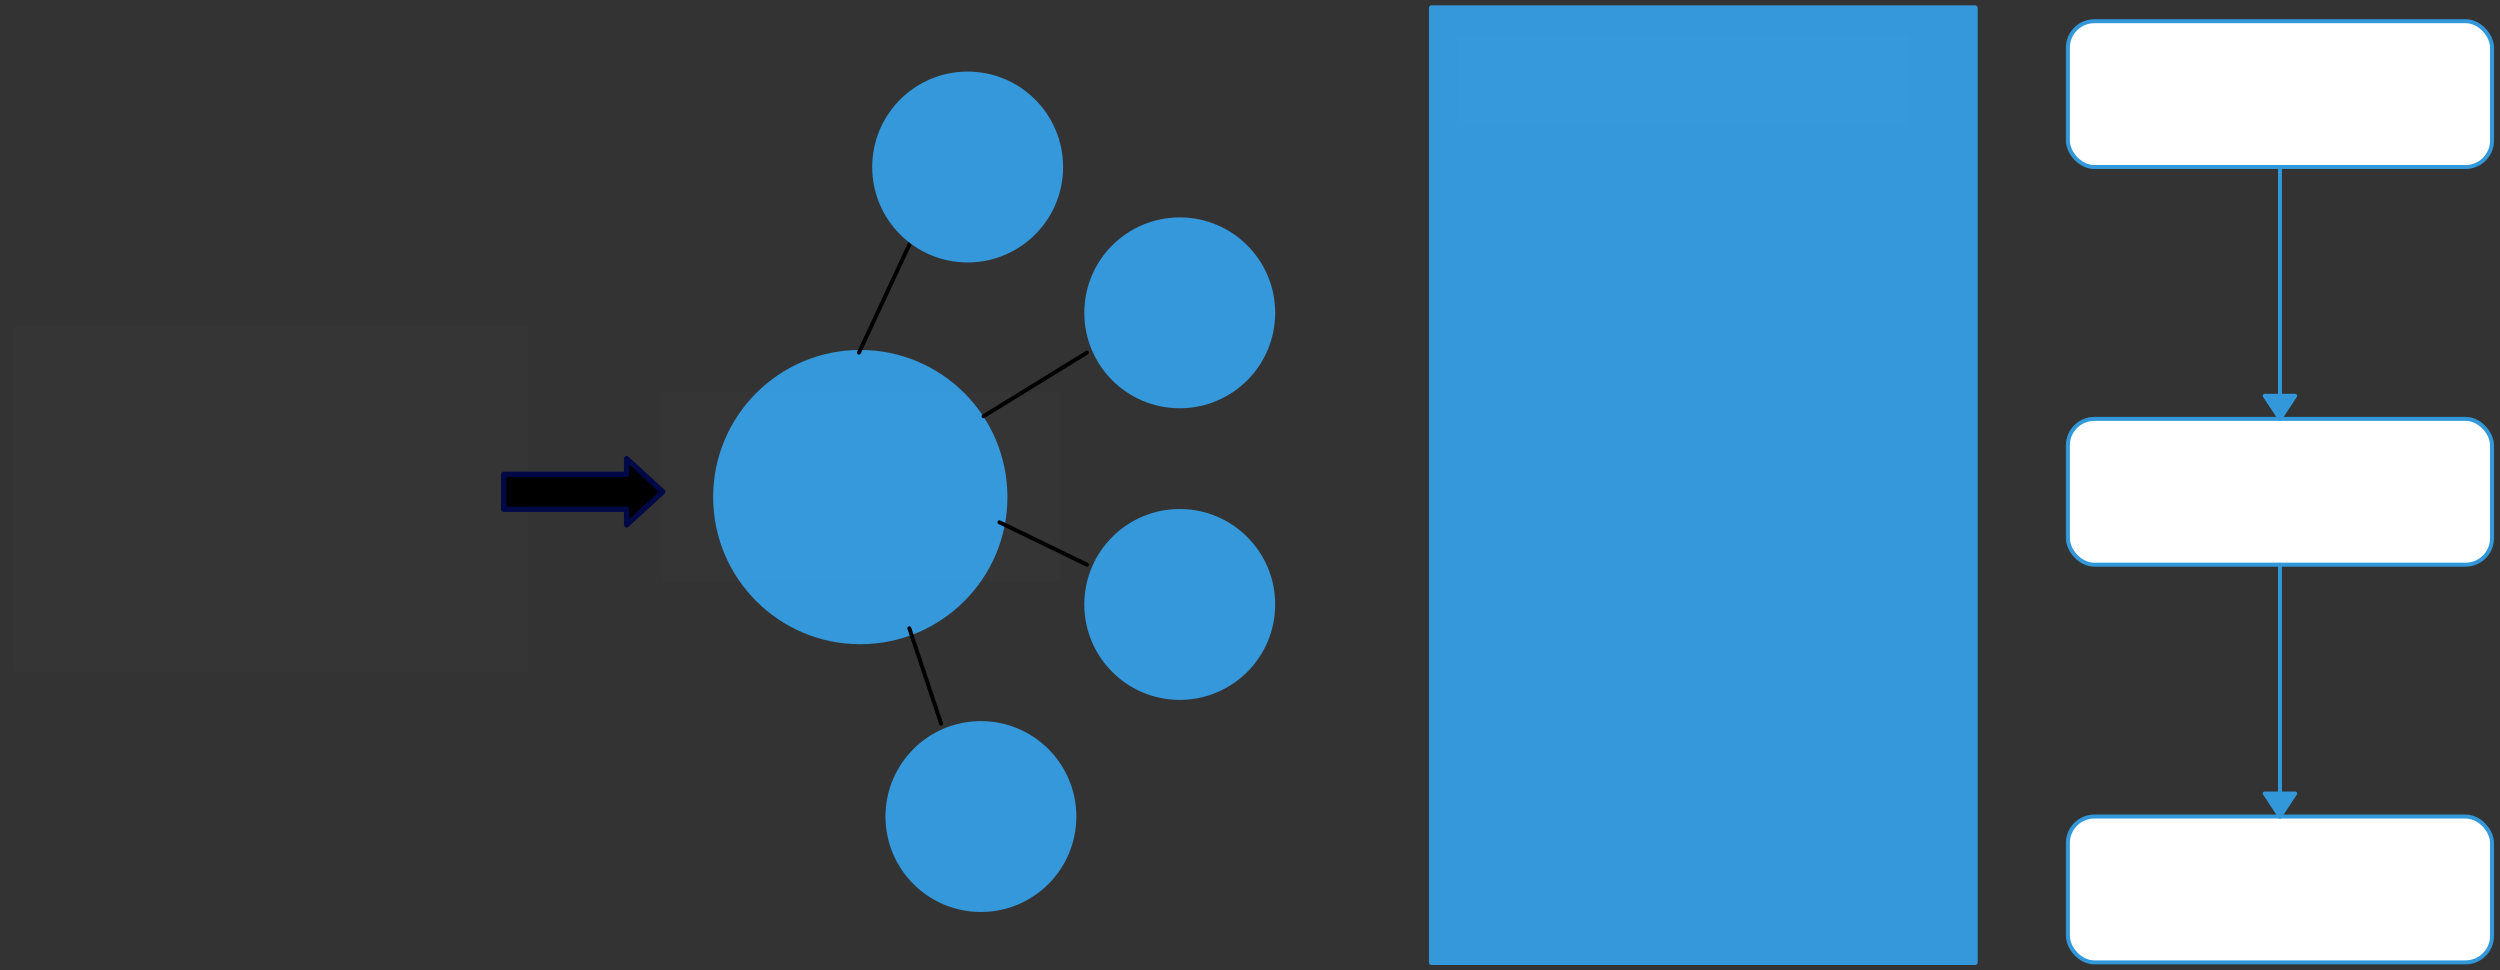 <svg xmlns="http://www.w3.org/2000/svg" xmlns:svg="http://www.w3.org/2000/svg" xmlns:xlink="http://www.w3.org/1999/xlink" version="1.0" viewBox="195 597 943 366"><rect x="195" y="597" width="943" height="366" fill="#333333" stroke="none"/><defs><style type="text/css">
        @font-face {
            font-family: 'lt_bold';
            src: url('undefined/assets/fonts/lato/lt-bold-webfont.woff2') format('woff2'),
                url('undefined/assets/fonts/lato/lt-bold-webfont.woff') format('woff');
            font-weight: normal;
            font-style: normal;
        }
        @font-face {
            font-family: 'lt_bold_italic';
            src: url('undefined/assets/fonts/lato/lt-bolditalic-webfont.woff2') format('woff2'),
                url('undefined/assets/fonts/lato/lt-bolditalic-webfont.woff') format('woff');
            font-weight: normal;
            font-style: normal;
        }
        @font-face {
            font-family: 'lt_italic';
            src: url('undefined/assets/fonts/lato/lt-italic-webfont.woff2') format('woff2'),
                url('undefined/assets/fonts/lato/lt-italic-webfont.woff') format('woff');
            font-weight: normal;
            font-style: normal;
        }
        @font-face {
            font-family: 'lt_regular';
            src: url('undefined/assets/fonts/lato/lt-regular-webfont.woff2') format('woff2'),
                url('undefined/assets/fonts/lato/lt-regular-webfont.woff') format('woff');
            font-weight: normal;
            font-style: normal;
        }
        @font-face {
            font-family: 'lt-hairline';
            src: url('undefined/assets/fonts/embed/lt-hairline-webfont.woff2') format('woff2'),
                url('undefined/assets/fonts/embed/lt-hairline-webfont.woff') format('woff');
            font-weight: normal;
            font-style: normal;
        }
        @font-face {
            font-family: 'lt-thinitalic';
            src: url('undefined/assets/fonts/embed/lt-thinitalic-webfont.woff2') format('woff2'),
                url('undefined/assets/fonts/embed/lt-thinitalic-webfont.woff') format('woff');
            font-weight: normal;
            font-style: normal;
        }
        @font-face {
            font-family: 'champagne';
            src: url('undefined/assets/fonts/embed/champagne-webfont.woff2') format('woff2'),
                url('undefined/assets/fonts/embed/champagne-webfont.woff') format('woff');
            font-weight: normal;
            font-style: normal;
        }
        @font-face {
            font-family: 'indie';
            src: url('undefined/assets/fonts/embed/indie-flower-webfont.woff2') format('woff2'),
                url('undefined/assets/fonts/embed/indie-flower-webfont.woff') format('woff');
            font-weight: normal;
            font-style: normal;
        }
        @font-face {
            font-family: 'bebas';
            src: url('undefined/assets/fonts/embed/bebasneue_regular-webfont.woff2') format('woff2'),
                url('undefined/assets/fonts/embed/bebasneue_regular-webfont.woff') format('woff');
            font-weight: normal;
            font-style: normal;
        }
        @font-face {
            font-family: 'bree';
            src: url('undefined/assets/fonts/embed/breeserif-regular-webfont.woff2') format('woff2'),
                url('undefined/assets/fonts/embed/breeserif-regular-webfont.woff') format('woff');
            font-weight: normal;
            font-style: normal;
        }
        @font-face {
            font-family: 'spartan';
            src: url('undefined/assets/fonts/embed/leaguespartan-bold-webfont.woff2') format('woff2'),
                url('undefined/assets/fonts/embed/leaguespartan-bold-webfont.woff') format('woff');
            font-weight: normal;
            font-style: normal;
        }
        @font-face {
            font-family: 'montserrat';
            src: url('undefined/assets/fonts/embed/montserrat-medium-webfont.woff2') format('woff2'),
                url('undefined/assets/fonts/embed/montserrat-medium-webfont.woff') format('woff');
            font-weight: normal;
            font-style: normal;
        }
        @font-face {
            font-family: 'open_sanscondensed';
            src: url('undefined/assets/fonts/embed/opensans-condlight-webfont.woff2') format('woff2'),
                url('undefined/assets/fonts/embed/opensans-condlight-webfont.woff') format('woff');
            font-weight: normal;
            font-style: normal;
        }
        @font-face {
            font-family: 'open_sansitalic';
            src: url('undefined/assets/fonts/embed/opensans-italic-webfont.woff2') format('woff2'),
                url('undefined/assets/fonts/embed/opensans-italic-webfont.woff') format('woff');
            font-weight: normal;
            font-style: normal;
        }
        @font-face {
            font-family: 'playfair';
            src: url('undefined/assets/fonts/embed/playfairdisplay-regular-webfont.woff2') format('woff2'),
                url('undefined/assets/fonts/embed/playfairdisplay-regular-webfont.woff') format('woff');
            font-weight: normal;
            font-style: normal;
        }
        @font-face {
            font-family: 'raleway';
            src: url('undefined/assets/fonts/embed/raleway-regular-webfont.woff2') format('woff2'),
                url('undefined/assets/fonts/embed/raleway-regular-webfont.woff') format('woff');
            font-weight: normal;
            font-style: normal;
        }
        @font-face {
            font-family: 'courier_prime';
            src: url('undefined/assets/fonts/embed/courier_prime-webfont.woff2') format('woff2'),
                url('undefined/assets/fonts/embed/courier_prime-webfont.woff') format('woff');
            font-weight: normal;
            font-style: normal;
        }
        p {
            margin: 0;
        }
        </style></defs><g id="s3fhyxfo70"><g transform="translate(200 720)"><rect x="0" y="0" width="193.998" height="130.36" fill="rgba(255,255,255,0.01)" stroke="rgba(255,255,255,0.01)" stroke-width="NaN" stroke-linecap="round" stroke-linejoin="round"/></g></g><g id="4ag8nnwjsh"><g transform="translate(385 770)"><path d="M 59.995,12.504 L 46.354,0 L 46.354,5.911 L 0,5.911 L 0,19.097 L 46.354,19.097 L 46.354,25.009 L 59.995,12.504 Z" fill="#000000ff" stroke="#000846" stroke-width="2" stroke-linecap="round" stroke-linejoin="round"/></g></g><g id="13ijdom957"><g transform="translate(465 730)"><ellipse cx="54.5" cy="54.5" rx="54.5" ry="54.5" fill="#3498dbff" stroke="#3498db" stroke-width="2" stroke-linecap="round" stroke-linejoin="round"/></g></g><g id="1qryasadhj"><g transform="translate(445 745)"><rect x="0" y="0" width="150" height="71.359" fill="rgba(255,255,255,0.01)" stroke="rgba(255,255,255,0.01)" stroke-width="NaN" stroke-linecap="round" stroke-linejoin="round"/></g></g><g id="u8xn8ip3ce"><g><path d="M 519,730 L 540,685" fill="none" stroke="#000000" stroke-width="1.5" stroke-linecap="round" stroke-linejoin="round"/></g></g><g id="1xo3hrfl94"><g transform="translate(525 625)"><ellipse cx="35" cy="35" rx="35" ry="35" fill="#3498dbff" stroke="#3498db" stroke-width="2" stroke-linecap="round" stroke-linejoin="round"/></g></g><g id="2n5pl9prd6"><g transform="translate(750 620)"><rect x="0" y="0" width="150" height="37" fill="rgba(255,255,255,0.01)" stroke="rgba(255,255,255,0.01)" stroke-width="NaN" stroke-linecap="round" stroke-linejoin="round"/></g></g><g id="1ko8cno7lm"><g transform="translate(605 680)"><ellipse cx="35" cy="35" rx="35" ry="35" fill="#3498dbff" stroke="#3498db" stroke-width="2" stroke-linecap="round" stroke-linejoin="round"/></g></g><g id="3oxfcyw5lz"><g transform="translate(605 790)"><ellipse cx="35" cy="35" rx="35" ry="35" fill="#3498dbff" stroke="#3498db" stroke-width="2" stroke-linecap="round" stroke-linejoin="round"/></g></g><g id="60etpxmz6q"><g transform="translate(530 870)"><ellipse cx="35" cy="35" rx="35" ry="35" fill="#3498dbff" stroke="#3498db" stroke-width="2" stroke-linecap="round" stroke-linejoin="round"/></g></g><g id="2bafp1qhwh"><g><path d="M 566,754 L 605,730" fill="none" stroke="#000000" stroke-width="1.5" stroke-linecap="round" stroke-linejoin="round"/></g></g><g id="3on0p7wj5p"><g><path d="M 572,794 L 605,810" fill="none" stroke="#000000" stroke-width="1.5" stroke-linecap="round" stroke-linejoin="round"/></g></g><g id="36gg393uc1"><g><path d="M 538,834 L 550,870" fill="none" stroke="#000000" stroke-width="1.5" stroke-linecap="round" stroke-linejoin="round"/></g></g><g id="13nz0sz5w2"><g transform="translate(735 600)"><rect x="0" y="0" width="205" height="360" fill="#3498dbff" stroke="#3498db" stroke-width="2" stroke-linecap="round" stroke-linejoin="round"/></g></g><g id="1hsybugczw"><g transform="translate(745 610)"><rect x="0" y="0" width="170" height="34.75" fill="rgba(255,255,255,0.01)" stroke="rgba(255,255,255,0.01)" stroke-width="NaN" stroke-linecap="round" stroke-linejoin="round"/></g></g><g id="27q3lmen3y"><g transform="translate(975 605)"><rect x="0" y="0" width="160" height="55" rx="10" ry="10" fill="#ffffffff" stroke="#3298da" stroke-width="1.5" stroke-linecap="round" stroke-linejoin="round"/></g></g><g id="25y20rw29s"><g transform="translate(975 755)"><rect x="0" y="0" width="160" height="55" rx="10" ry="10" fill="#ffffffff" stroke="#3298da" stroke-width="1.5" stroke-linecap="round" stroke-linejoin="round"/></g></g><g id="15u5odzc7x"><g transform="translate(975 905)"><rect x="0" y="0" width="160" height="55" rx="10" ry="10" fill="#ffffffff" stroke="#3298da" stroke-width="1.5" stroke-linecap="round" stroke-linejoin="round"/></g></g><g id="1oqwaywq9b"><g><path d="M 1055,660 L 1055,755" fill="none" stroke="#3298da" stroke-width="1.5" stroke-linecap="round" stroke-linejoin="round"/><path d="M 1055,755 L 1060.75,746.304 L 1049.25,746.304 Z" fill="#3298da" stroke="#3298da" stroke-width="1.5" stroke-linecap="round" stroke-linejoin="round"/></g></g><g id="1iq6odex4h"><g><path d="M 1055,810 L 1055,905" fill="none" stroke="#3298da" stroke-width="1.5" stroke-linecap="round" stroke-linejoin="round"/><path d="M 1055,905 L 1060.75,896.304 L 1049.25,896.304 Z" fill="#3298da" stroke="#3298da" stroke-width="1.5" stroke-linecap="round" stroke-linejoin="round"/></g></g></svg>
